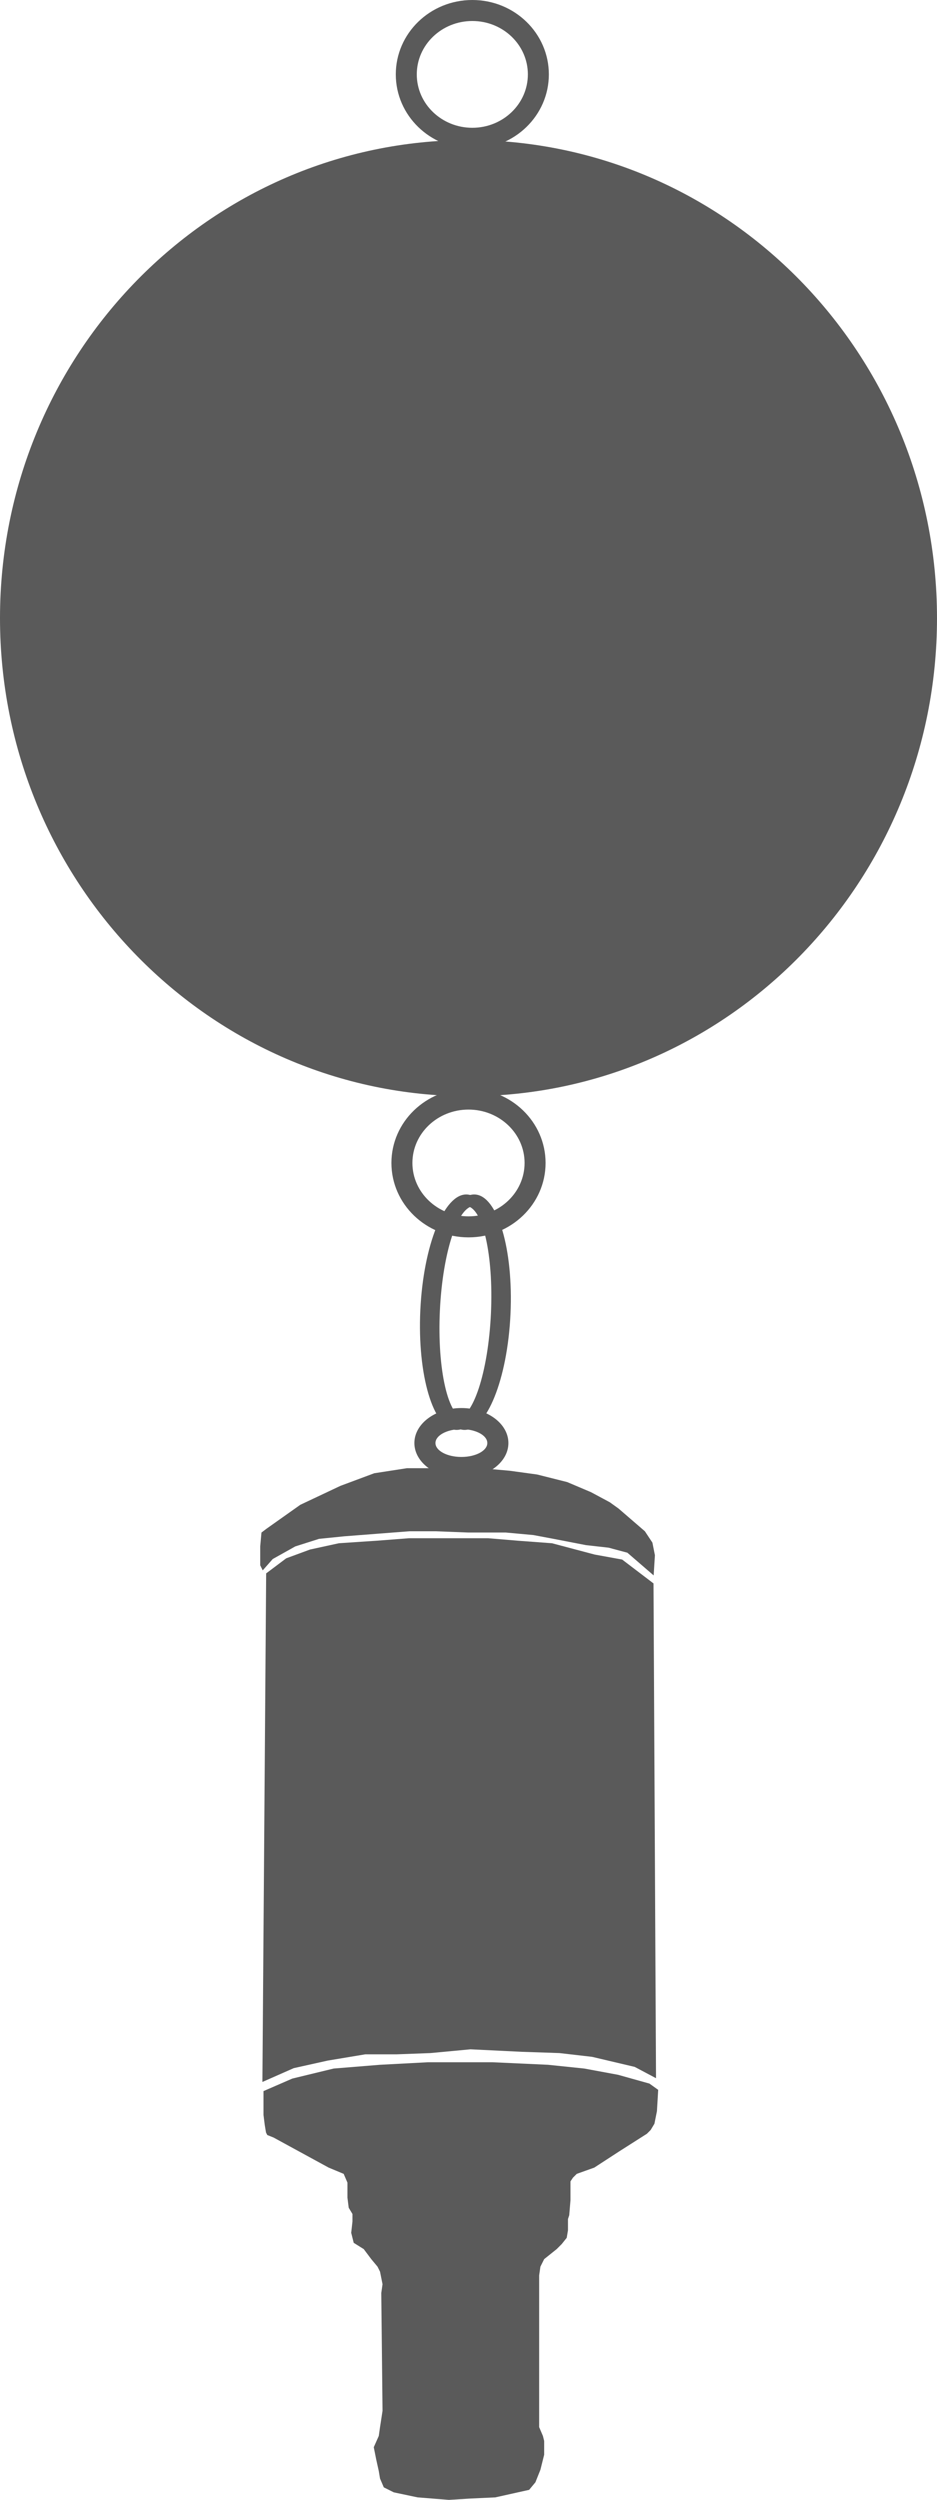 <svg xmlns="http://www.w3.org/2000/svg" width="857" height="2285" viewBox="0 0 857 2285">
  <g id="Schwimmender_Ansaugfilter" data-name="Schwimmender Ansaugfilter" transform="translate(-294 -95)">
    <g id="Gruppe_554" data-name="Gruppe 554">
      <path id="Pfad_373" data-name="Pfad 373" d="M685.707,1292.64c2.773-59.42,21.855-106.81,42.622-105.84s35.353,49.93,32.58,109.35S739.054,1402.97,718.287,1402,682.933,1352.07,685.707,1292.64Zm10.615.5c-2.5,53.56,7.556,97.55,22.46,98.25s29.012-42.17,31.512-95.73-7.556-97.55-22.46-98.25S698.822,1239.57,696.322,1293.14Z" fill="#5a5a5a" fill-rule="evenodd"/>
      <path id="Pfad_374" data-name="Pfad 374" d="M678.435,1292.64c2.773-59.42,21.856-106.81,42.622-105.84s35.354,49.93,32.581,109.35S731.782,1402.97,711.015,1402,675.662,1352.07,678.435,1292.64Zm10.615.5c-2.5,53.56,7.557,97.55,22.461,98.24s29.012-42.16,31.511-95.72-7.556-97.55-22.46-98.25S691.55,1239.57,689.05,1293.14Z" fill="#5a5a5a" fill-rule="evenodd"/>
      <path id="Pfad_375" data-name="Pfad 375" d="M294,660c0-241.348,191.846-437,428.5-437S1151,418.652,1151,660s-191.846,437-428.5,437S294,901.348,294,660Z" fill="#5a5a5a" fill-rule="evenodd"/>
      <path id="Pfad_376" data-name="Pfad 376" d="M656,163c0-37.555,31.34-68,70-68s70,30.445,70,68-31.34,68-70,68S656,200.555,656,163Zm19.2,0c0,26.953,22.745,48.8,50.8,48.8s50.8-21.849,50.8-48.8-22.745-48.8-50.8-48.8S675.2,136.047,675.2,163Z" fill="#5a5a5a" fill-rule="evenodd"/>
      <path id="Pfad_377" data-name="Pfad 377" d="M652,1158c0-37.56,31.564-68,70.5-68s70.5,30.44,70.5,68-31.564,68-70.5,68S652,1195.56,652,1158Zm19.2,0c0,26.95,22.969,48.8,51.3,48.8s51.3-21.85,51.3-48.8-22.969-48.8-51.3-48.8S671.2,1131.05,671.2,1158Z" fill="#5a5a5a" fill-rule="evenodd"/>
      <path id="Pfad_378" data-name="Pfad 378" d="M891.854,1535h0L893,1516.55l-2.292-11.53-6.876-10.37-24.067-20.76-8.022-5.76-17.191-9.22-21.774-9.23-27.505-6.92-25.213-3.45L733.7,1437H666.086l-29.8,4.61-30.943,11.53-36.673,17.3-30.943,21.9-4.584,3.46L532,1508.48v17.3l2.292,4.61,9.168-10.38,20.629-11.53,21.775-6.92,22.92-2.3,29.8-2.31,29.8-2.3h24.067l29.8,1.15h34.381l25.213,2.31,18.337,3.45,29.8,5.77,20.629,2.31,17.19,4.61Z" fill="#5a5a5a" fill-rule="evenodd"/>
      <path id="Pfad_379" data-name="Pfad 379" d="M537.439,1533.14l18.344-13.78,21.784-8.03,26.369-5.74,34.4-2.29,29.809-2.3h72.229l27.516,2.3,30.956,2.29,38.981,10.33,25.223,4.59,28.662,21.81q1.148,226.125,2.293,452.24l-19.49-10.33-38.981-9.19-29.809-3.44-34.395-1.15-47.007-2.29-36.688,3.44-30.955,1.15H628.013l-34.4,5.74-30.956,6.88L534,1998Z" fill="#5a5a5a" fill-rule="evenodd"/>
      <path id="Pfad_380" data-name="Pfad 380" d="M535,2006.36l26.359-11.46,37.819-9.17,42.4-3.44L685.13,1980h59.594l50.425,2.29,33.235,3.44,30.943,5.73,28.651,8.02,8.022,5.73-1.146,19.49-2.292,11.46-3.438,5.73-3.438,3.44-25.213,16.05-22.921,14.9-16.044,5.73-3.438,3.43-2.292,3.44v17.19l-1.146,13.76-1.146,3.44v10.31l-1.146,6.88-4.584,5.73-4.584,4.58-5.731,4.59-5.73,4.58-3.438,6.88-1.146,8.02v138.68l3.438,8.03,1.146,4.58v12.61l-3.438,13.75-4.584,11.46-5.73,6.88-30.943,6.88-24.067,1.14L704.613,2380l-28.651-2.29-21.775-4.59-9.168-4.58-3.438-8.02-1.146-6.88-2.292-10.32-2.292-11.46,4.584-10.31,1.146-8.03,2.292-14.9q-.573-53.865-1.146-107.73l1.146-8.02-2.292-11.47-2.292-4.58-5.73-6.88-6.877-9.17-9.168-5.73-2.292-9.17,1.146-10.31v-6.88l-3.438-5.73-1.146-9.17v-13.75l-3.438-8.02-13.752-5.73-50.426-27.51-5.73-2.29-1.146-2.3-1.146-6.87L535,2028.14Z" fill="#5a5a5a" fill-rule="evenodd"/>
      <path id="Pfad_381" data-name="Pfad 381" d="M673,1414c0-17.67,19.252-32,43-32s43,14.33,43,32-19.252,32-43,32S673,1431.67,673,1414Zm19.281,0c0,7.02,10.619,12.72,23.719,12.72s23.719-5.7,23.719-12.72S729.1,1401.28,716,1401.28,692.281,1406.98,692.281,1414Z" fill="#5a5a5a" fill-rule="evenodd"/>
    </g>
  </g>
</svg>
